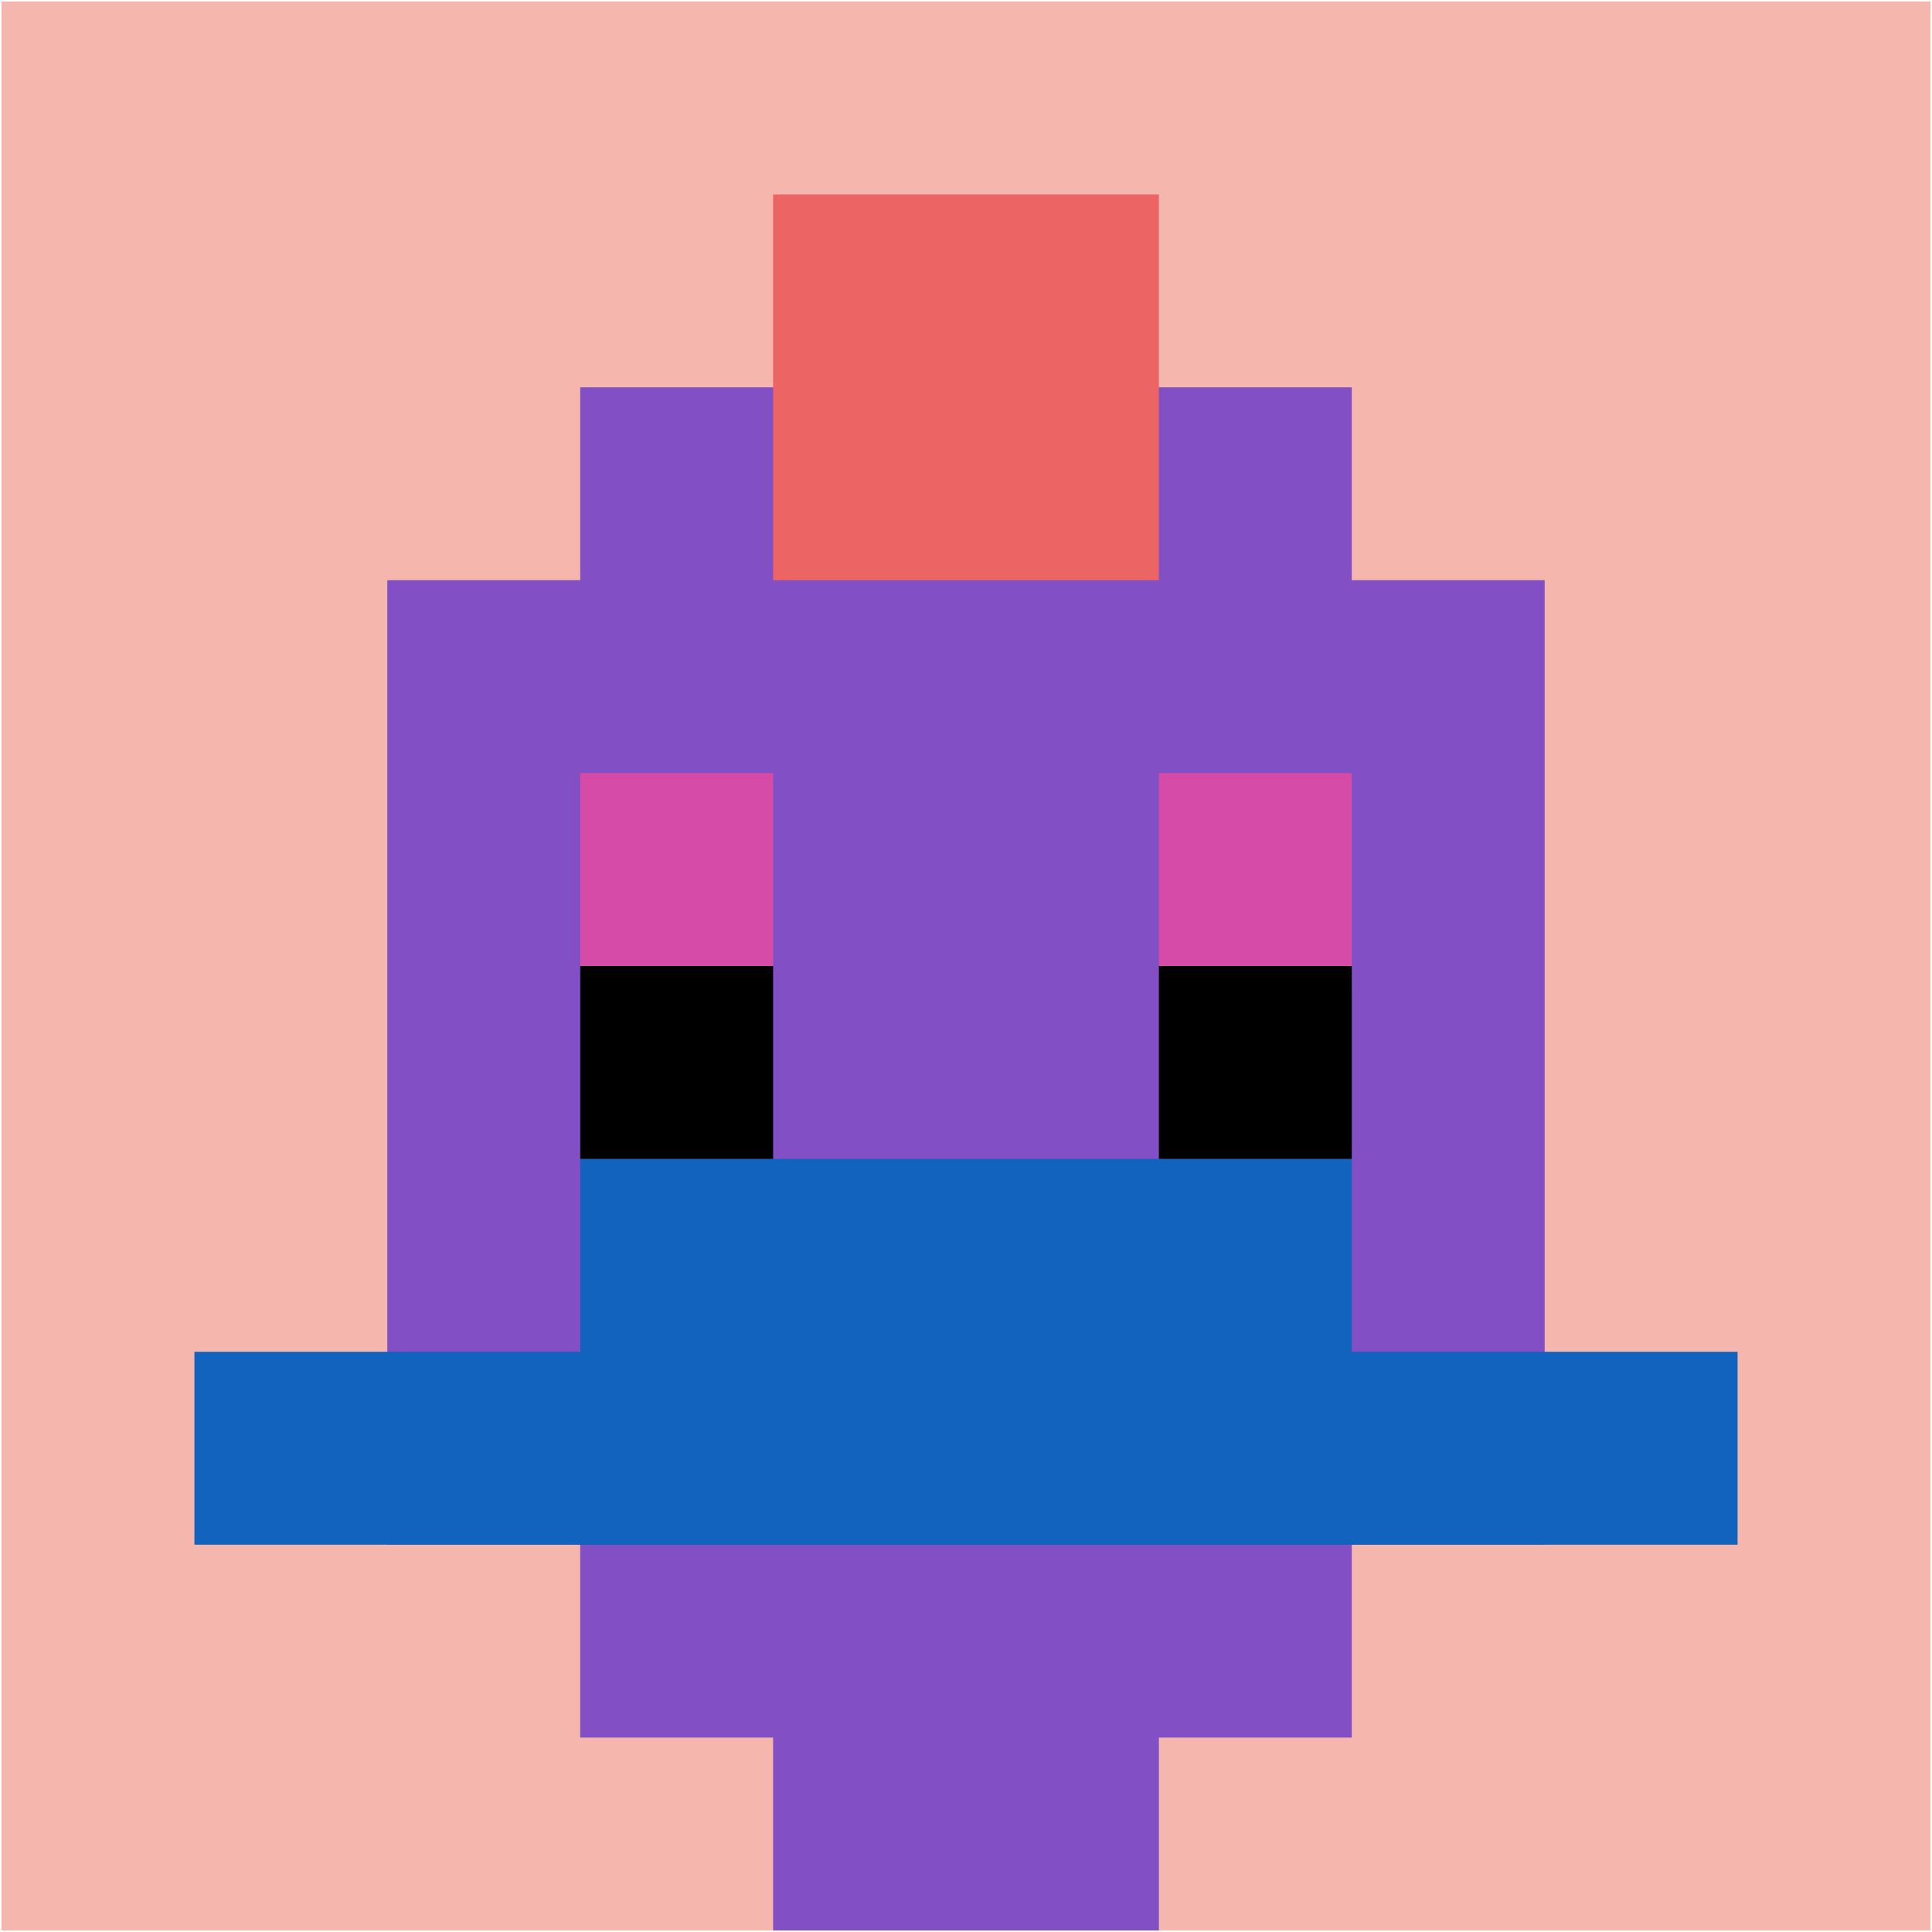 <svg xmlns="http://www.w3.org/2000/svg" version="1.1" width="1268" height="1268"><title>'goose-pfp-481618' by Dmitri Cherniak</title><desc>seed=481618
backgroundColor=#ffffff
padding=22
innerPadding=1
timeout=300
dimension=1
border=false
Save=function(){return n.handleSave()}
frame=77

Rendered at Wed Oct 04 2023 11:55:55 GMT+0800 (中国标准时间)
Generated in &lt;1ms
</desc><defs></defs><rect width="100%" height="100%" fill="#ffffff"></rect><g><g id="0-0"><rect x="1" y="1" height="1266" width="1266" fill="#F4B6AD"></rect><g><rect id="1-1-3-2-4-7" x="380.8" y="254.2" width="506.4" height="886.2" fill="#834FC4"></rect><rect id="1-1-2-3-6-5" x="254.2" y="380.8" width="759.6" height="633" fill="#834FC4"></rect><rect id="1-1-4-8-2-2" x="507.4" y="1013.8" width="253.2" height="253.2" fill="#834FC4"></rect><rect id="1-1-1-7-8-1" x="127.6" y="887.2" width="1012.8" height="126.6" fill="#1263BD"></rect><rect id="1-1-3-6-4-2" x="380.8" y="760.6" width="506.4" height="253.2" fill="#1263BD"></rect><rect id="1-1-3-4-1-1" x="380.8" y="507.4" width="126.6" height="126.6" fill="#D74BA8"></rect><rect id="1-1-6-4-1-1" x="760.6" y="507.4" width="126.6" height="126.6" fill="#D74BA8"></rect><rect id="1-1-3-5-1-1" x="380.8" y="634" width="126.6" height="126.6" fill="#000000"></rect><rect id="1-1-6-5-1-1" x="760.6" y="634" width="126.6" height="126.6" fill="#000000"></rect><rect id="1-1-4-1-2-2" x="507.4" y="127.6" width="253.2" height="253.2" fill="#EC6463"></rect></g><rect x="1" y="1" stroke="white" stroke-width="0" height="1266" width="1266" fill="none"></rect></g></g></svg>